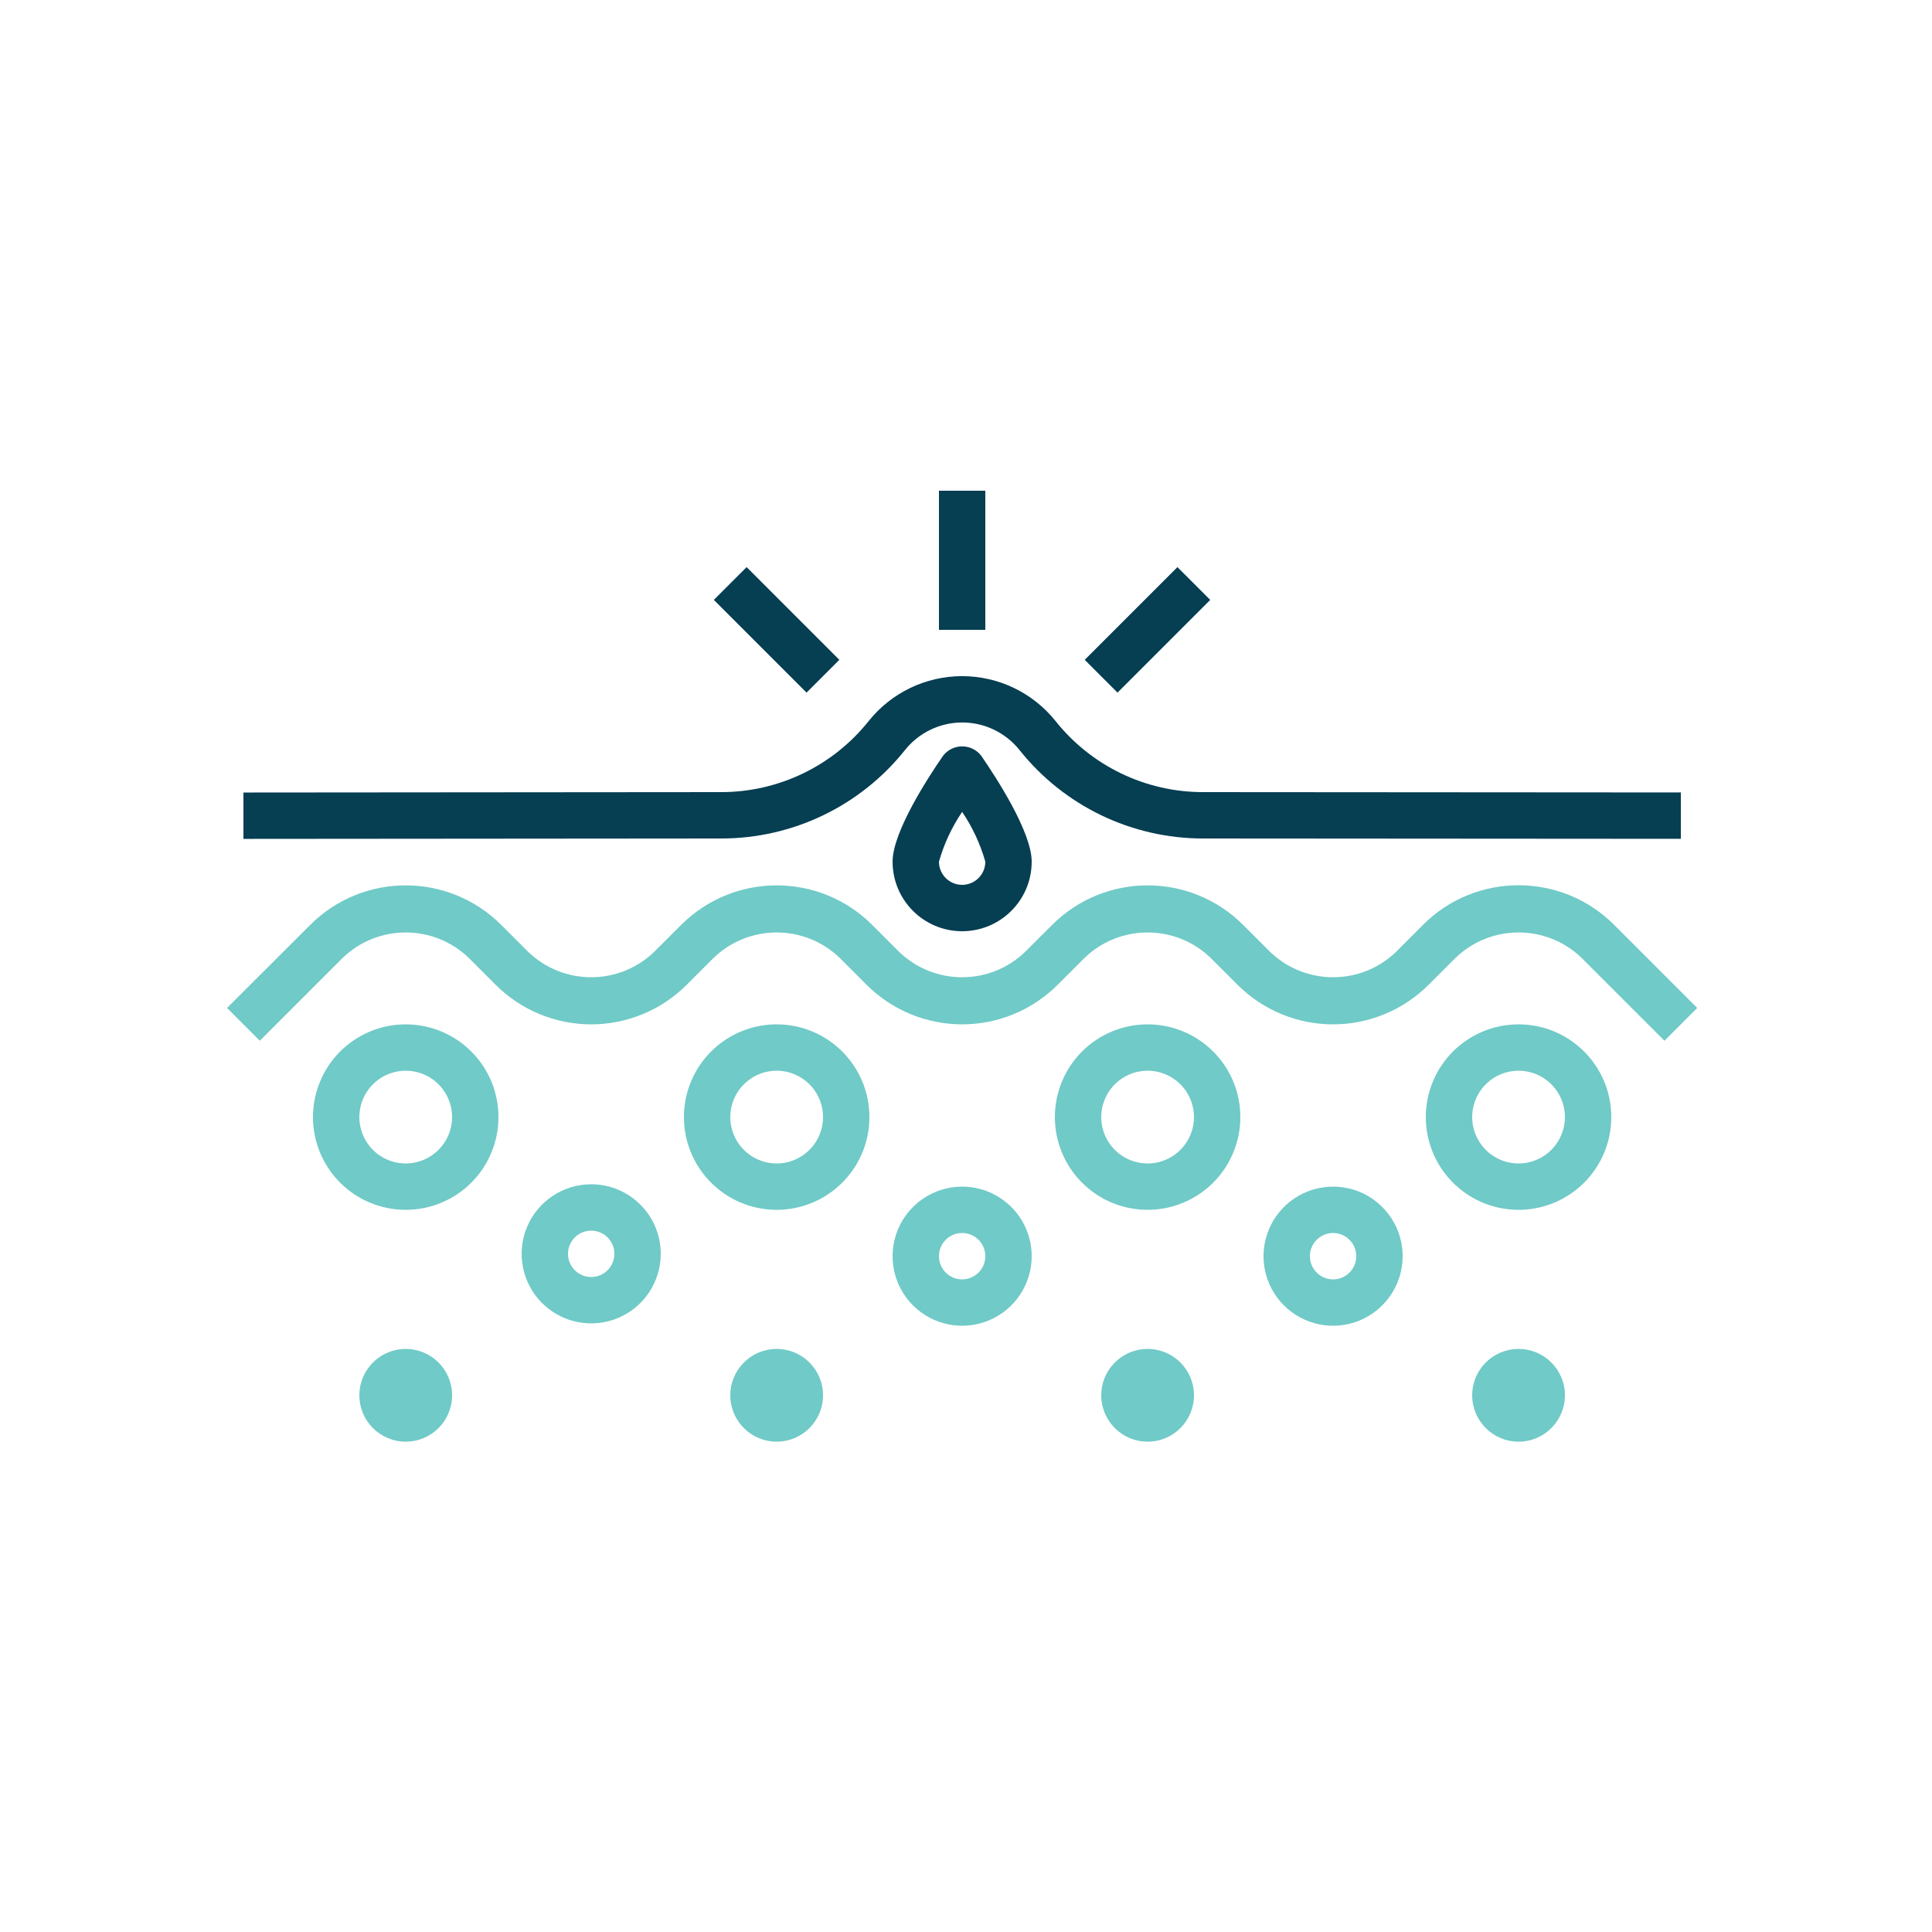 <?xml version="1.0" encoding="iso-8859-1"?>
<!-- Generator: Adobe Illustrator 26.3.1, SVG Export Plug-In . SVG Version: 6.00 Build 0)  -->
<svg version="1.1" id="Layer_1" xmlns="http://www.w3.org/2000/svg" xmlns:xlink="http://www.w3.org/1999/xlink" x="0px" y="0px"
	 viewBox="0 0 500 500" style="enable-background:new 0 0 500 500;" xml:space="preserve">
<g>
	<path style="fill:#063E52;" d="M186.602,217c18.531,0.031,36.066-8.402,47.613-22.895c3.597-4.503,9.051-7.128,14.816-7.128
		c5.762,0,11.215,2.625,14.813,7.128c11.531,14.485,29.043,22.915,47.554,22.895L435,217.086v-12L311.398,205
		c-14.878,0.023-28.957-6.75-38.222-18.391c-5.879-7.347-14.774-11.625-24.184-11.625c-9.406,0-18.304,4.278-24.18,11.625
		c-9.277,11.645-23.359,18.414-38.25,18.391L63,205.102v12L186.602,217z M186.602,217"/>
	<path style="fill:#70CAC7;" d="M417.73,239.344c-13.656-13.656-35.796-13.656-49.457,0l-7.031,7.054
		c-9.09,8.684-23.394,8.684-32.484,0l-7.028-7.023c-13.656-13.656-35.796-13.656-49.457,0l-7.031,7.023
		c-9.09,8.684-23.394,8.684-32.484,0l-7.028-7.023c-13.656-13.656-35.796-13.656-49.457,0l-7.031,7.023
		c-9.09,8.684-23.394,8.684-32.484,0l-7.028-7.023c-13.656-13.656-35.796-13.656-49.457,0l-21.515,21.484l8.484,8.485l21.516-21.516
		c9.09-8.676,23.394-8.676,32.484,0l7.028,7.027c6.554,6.559,15.453,10.247,24.726,10.247c9.277,0,18.172-3.688,24.731-10.247
		l7.031-7.027c9.09-8.676,23.394-8.676,32.484,0l7.028,7.027c6.554,6.559,15.453,10.247,24.726,10.247
		c9.277,0,18.172-3.688,24.731-10.247l7.031-7.027c9.09-8.676,23.394-8.676,32.484,0l7.028,7.027
		c6.554,6.559,15.453,10.247,24.726,10.247c9.277,0,18.172-3.688,24.731-10.247l7.031-7.027c9.09-8.676,23.394-8.676,32.484,0
		l21.516,21.516l8.484-8.485L417.73,239.344z M417.73,239.344"/>
	<path style="fill:#70CAC7;" d="M105,265.102c-9.707,0-18.457,5.847-22.172,14.816c-3.715,8.969-1.664,19.289,5.203,26.156
		c6.864,6.864,17.184,8.914,26.153,5.199c8.968-3.714,14.816-12.464,14.816-22.171C129,275.848,118.254,265.102,105,265.102
		L105,265.102z M105,301.102c-4.855,0-9.23-2.922-11.086-7.407c-1.859-4.484-0.832-9.648,2.602-13.078
		c3.429-3.433,8.593-4.461,13.078-2.601c4.484,1.855,7.406,6.234,7.406,11.086C117,295.73,111.629,301.102,105,301.102L105,301.102z
		 M105,301.102"/>
	<path style="fill:#70CAC7;" d="M201,265.102c-9.707,0-18.457,5.847-22.172,14.816c-3.715,8.969-1.664,19.289,5.203,26.156
		c6.864,6.864,17.184,8.914,26.153,5.199c8.968-3.714,14.816-12.464,14.816-22.171C225,275.848,214.254,265.102,201,265.102
		L201,265.102z M201,301.102c-4.855,0-9.23-2.922-11.086-7.407c-1.859-4.484-0.832-9.648,2.602-13.078
		c3.429-3.433,8.593-4.461,13.078-2.601c4.484,1.855,7.406,6.234,7.406,11.086C213,295.73,207.629,301.102,201,301.102L201,301.102z
		 M201,301.102"/>
	<path style="fill:#70CAC7;" d="M297,265.102c-9.707,0-18.457,5.847-22.172,14.816c-3.715,8.969-1.664,19.289,5.203,26.156
		c6.864,6.864,17.184,8.914,26.153,5.199c8.968-3.714,14.816-12.464,14.816-22.171C321,275.848,310.254,265.102,297,265.102
		L297,265.102z M297,301.102c-4.855,0-9.23-2.922-11.086-7.407c-1.859-4.484-0.832-9.648,2.602-13.078
		c3.429-3.433,8.593-4.461,13.078-2.601c4.484,1.855,7.406,6.234,7.406,11.086C309,295.73,303.629,301.102,297,301.102L297,301.102z
		 M297,301.102"/>
	<path style="fill:#70CAC7;" d="M393,265.102c-9.707,0-18.457,5.847-22.172,14.816c-3.715,8.969-1.664,19.289,5.203,26.156
		c6.864,6.864,17.184,8.914,26.153,5.199c8.968-3.714,14.816-12.464,14.816-22.171C417,275.848,406.254,265.102,393,265.102
		L393,265.102z M393,301.102c-4.855,0-9.23-2.922-11.086-7.407c-1.859-4.484-0.832-9.648,2.602-13.078
		c3.429-3.433,8.593-4.461,13.078-2.601c4.484,1.855,7.406,6.234,7.406,11.086C405,295.73,399.629,301.102,393,301.102L393,301.102z
		 M393,301.102"/>
	<path style="fill:#70CAC7;" d="M153,306.488c-7.281,0-13.844,4.387-16.629,11.114c-2.785,6.726-1.246,14.468,3.902,19.617
		c5.149,5.148,12.891,6.687,19.614,3.902c6.726-2.789,11.113-9.351,11.113-16.633C171,314.551,162.941,306.488,153,306.488
		L153,306.488z M153,330.488c-2.426,0-4.613-1.461-5.543-3.703c-0.93-2.242-0.414-4.82,1.301-6.539
		c1.715-1.715,4.297-2.226,6.539-1.301c2.242,0.93,3.703,3.117,3.703,5.543C159,327.805,156.312,330.488,153,330.488L153,330.488z
		 M153,330.488"/>
	<path style="fill:#70CAC7;" d="M249,307.102c-7.281,0-13.844,4.386-16.629,11.113c-2.785,6.726-1.246,14.469,3.902,19.613
		c5.149,5.149,12.891,6.692,19.614,3.902c6.726-2.785,11.113-9.347,11.113-16.628C267,315.16,258.941,307.102,249,307.102
		L249,307.102z M249,331.102c-2.426,0-4.613-1.461-5.543-3.704c-0.93-2.242-0.414-4.824,1.301-6.539
		c1.715-1.714,4.297-2.23,6.539-1.3c2.242,0.929,3.703,3.117,3.703,5.543C255,328.414,252.312,331.102,249,331.102L249,331.102z
		 M249,331.102"/>
	<path style="fill:#70CAC7;" d="M345,307.102c-7.281,0-13.844,4.386-16.629,11.113c-2.785,6.726-1.246,14.469,3.902,19.613
		c5.149,5.149,12.891,6.692,19.614,3.902c6.726-2.785,11.113-9.347,11.113-16.628C363,315.16,354.941,307.102,345,307.102
		L345,307.102z M345,331.102c-2.426,0-4.613-1.461-5.543-3.704c-0.93-2.242-0.414-4.824,1.301-6.539
		c1.715-1.714,4.297-2.23,6.539-1.3c2.242,0.929,3.703,3.117,3.703,5.543C351,328.414,348.312,331.102,345,331.102L345,331.102z
		 M345,331.102"/>
	<path style="fill:#70CAC7;" d="M213,361.102c0,6.628-5.371,12-12,12c-6.629,0-12-5.372-12-12c0-6.629,5.371-12,12-12
		C207.629,349.102,213,354.473,213,361.102L213,361.102z M213,361.102"/>
	<path style="fill:#70CAC7;" d="M309,361.102c0,6.628-5.371,12-12,12c-6.629,0-12-5.372-12-12c0-6.629,5.371-12,12-12
		C303.629,349.102,309,354.473,309,361.102L309,361.102z M309,361.102"/>
	<path style="fill:#70CAC7;" d="M405,361.102c0,6.628-5.371,12-12,12c-6.629,0-12-5.372-12-12c0-6.629,5.371-12,12-12
		C399.629,349.102,405,354.473,405,361.102L405,361.102z M405,361.102"/>
	<path style="fill:#70CAC7;" d="M117,361.102c0,6.628-5.371,12-12,12c-6.629,0-12-5.372-12-12c0-6.629,5.371-12,12-12
		C111.629,349.102,117,354.473,117,361.102L117,361.102z M117,361.102"/>
	<path style="fill:#063E52;" d="M244.062,195.594C240.133,201.281,231,215.332,231,223c0,9.941,8.059,18,18,18
		c9.941,0,18-8.059,18-18c0-7.668-9.133-21.719-13.062-27.406c-1.18-1.535-3.004-2.434-4.938-2.434
		C247.066,193.16,245.242,194.059,244.062,195.594L244.062,195.594z M249,229c-3.312,0-6-2.688-6-6
		c1.301-4.586,3.328-8.934,6-12.883c2.676,3.945,4.699,8.297,6,12.883C255,226.312,252.312,229,249,229L249,229z M249,229"/>
	<g>
		<defs>
			<rect id="SVGID_1_" x="58" y="127" width="382" height="247"/>
		</defs>
		<clipPath id="SVGID_00000181806879650665644740000013287704445463722921_">
			<use xlink:href="#SVGID_1_"  style="overflow:visible;"/>
		</clipPath>
		<path style="clip-path:url(#SVGID_00000181806879650665644740000013287704445463722921_);fill:#063E52;" d="M184.738,155.25
			l8.485-8.48l23.996,23.996l-8.485,8.484L184.738,155.25z M184.738,155.25"/>
		
			<rect x="243" y="127" style="clip-path:url(#SVGID_00000181806879650665644740000013287704445463722921_);fill:#063E52;" width="12" height="36"/>
	</g>
	<path style="fill:#063E52;" d="M280.727,170.766l23.996-23.996l8.484,8.484l-23.996,23.996L280.727,170.766z M280.727,170.766"/>
</g>
</svg>
